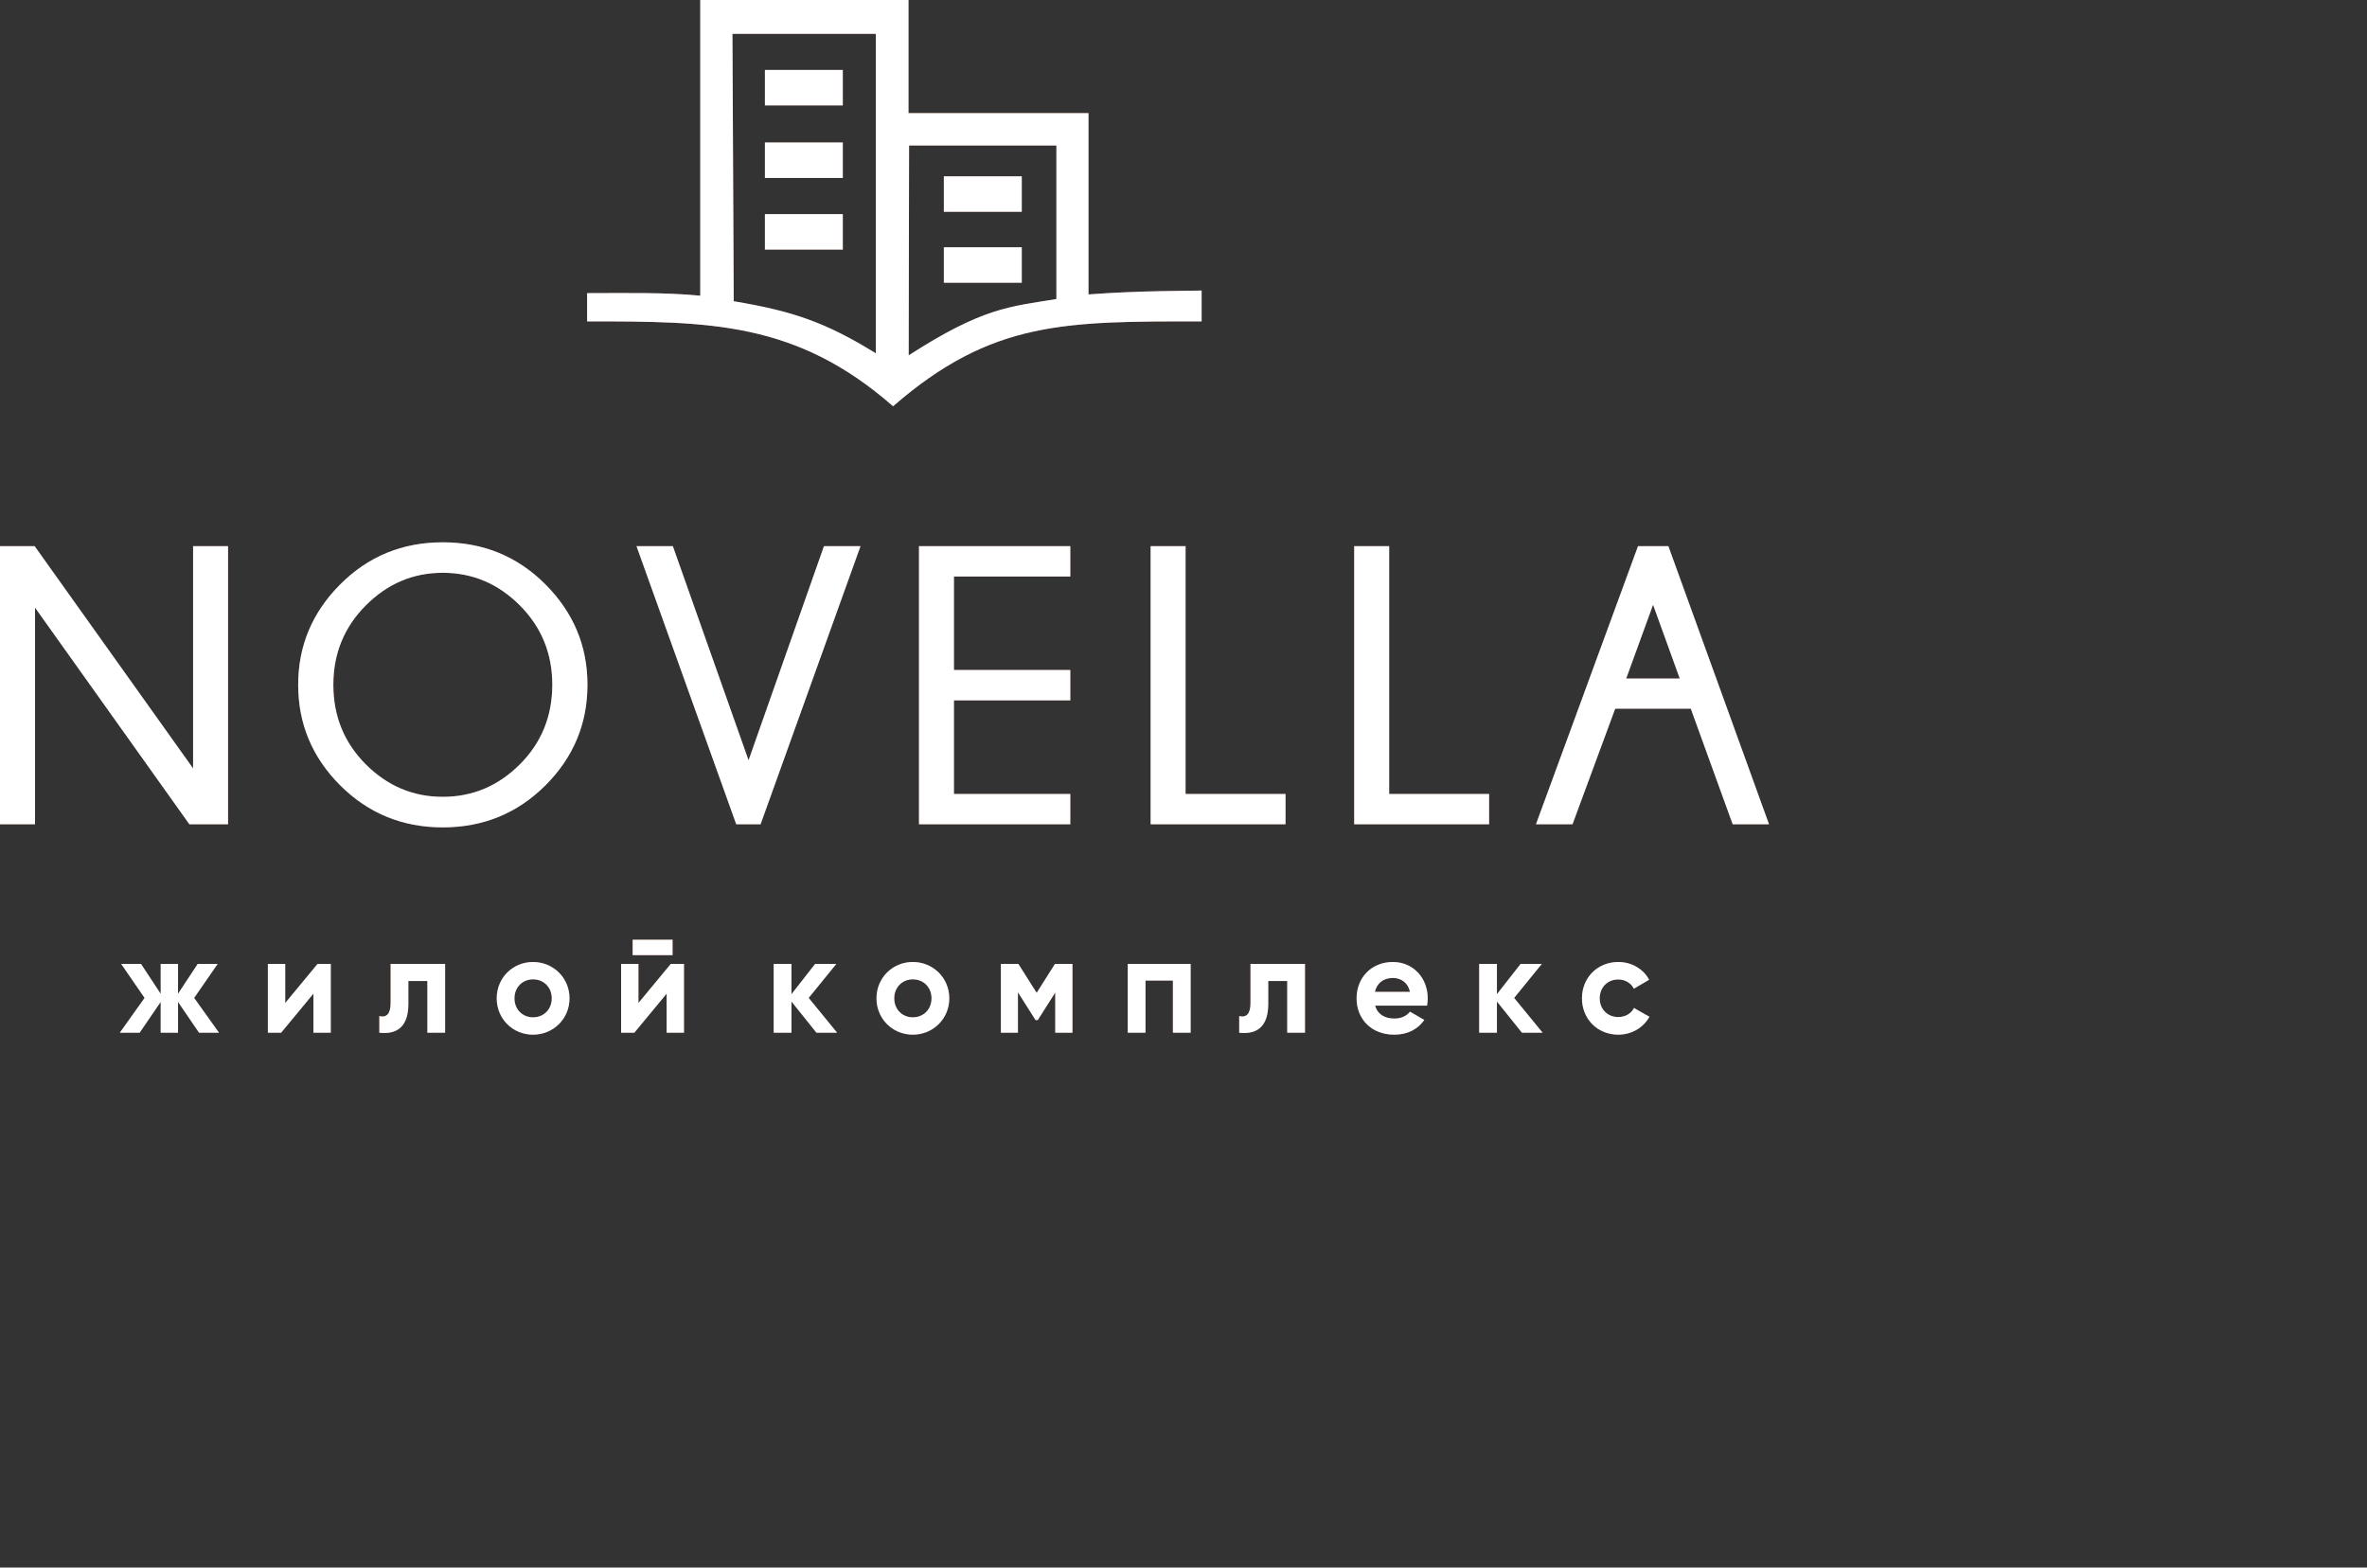 <svg width="225" height="149" viewBox="0 0 225 149" fill="none" xmlns="http://www.w3.org/2000/svg">
<rect x="0" y="0" width="225" height="149" fill="#333333" stroke="none"/>
<path fill-rule="evenodd" clip-rule="evenodd" d="M66.564 28.106V0H86.36V10.753H103.469C103.469 16.498 103.469 22.241 103.469 27.984C108.245 27.618 113.268 27.645 114.222 27.617V30.55C101.282 30.55 94.29 30.445 84.894 38.615C75.675 30.549 67.475 30.55 55.81 30.55V27.862C59.218 27.862 63.205 27.77 66.564 28.106ZM89.72 23.503H97.126V26.877H89.72V23.503ZM89.72 16.758H97.126V20.131H89.72V16.758ZM72.71 20.351H80.115V23.724H72.71V20.351ZM72.71 13.54H80.115V16.913H72.71V13.54ZM72.71 6.648H80.115V10.02H72.71V6.648ZM86.414 13.833H100.418V28.424C95.954 29.157 93.434 29.231 86.377 33.777L86.414 13.833ZM69.624 3.216H83.251V33.583C78.46 30.618 75.309 29.561 69.747 28.634L69.624 3.216Z" fill="#92594A"/>
<path fill-rule="evenodd" clip-rule="evenodd" d="M66.564 28.106V0H86.36V10.753H103.469C103.469 16.498 103.469 22.241 103.469 27.984C108.245 27.618 113.268 27.645 114.222 27.617V30.55C101.282 30.55 94.29 30.445 84.894 38.615C75.675 30.549 67.475 30.55 55.81 30.55V27.862C59.218 27.862 63.205 27.77 66.564 28.106ZM89.72 23.503H97.126V26.877H89.72V23.503ZM89.72 16.758H97.126V20.131H89.72V16.758ZM72.71 20.351H80.115V23.724H72.71V20.351ZM72.71 13.54H80.115V16.913H72.71V13.54ZM72.71 6.648H80.115V10.02H72.71V6.648ZM86.414 13.833H100.418V28.424C95.954 29.157 93.434 29.231 86.377 33.777L86.414 13.833ZM69.624 3.216H83.251V33.583C78.46 30.618 75.309 29.561 69.747 28.634L69.624 3.216Z" fill="white"/>
<path d="M3.292 51.911L18.354 73.037V51.911H21.678V78.349H18.003L3.33 57.755V78.349H0V51.911H3.292ZM42.085 51.547C45.928 51.547 49.183 52.877 51.848 55.548C54.513 58.22 55.843 61.399 55.843 65.086C55.843 68.798 54.513 71.983 51.848 74.649C49.183 77.308 45.928 78.643 42.085 78.643C38.253 78.643 35.005 77.308 32.339 74.649C29.675 71.983 28.344 68.798 28.344 65.086C28.344 61.399 29.675 58.22 32.339 55.548C35.005 52.877 38.253 51.547 42.085 51.547ZM42.085 54.444C39.269 54.444 36.83 55.479 34.773 57.543C32.716 59.605 31.687 62.12 31.687 65.086C31.687 68.07 32.716 70.598 34.773 72.655C36.83 74.711 39.269 75.74 42.085 75.74C44.912 75.74 47.359 74.711 49.415 72.655C51.472 70.598 52.5 68.07 52.5 65.086C52.5 62.12 51.472 59.605 49.415 57.543C47.359 55.479 44.912 54.444 42.085 54.444ZM78.324 51.911H81.798L72.298 78.349H69.984L60.503 51.911H63.958L71.156 72.266L78.324 51.911ZM101.74 51.911V54.796H90.679V63.687H101.74V66.572H90.679V75.465H101.74V78.349H87.356V51.911H101.74ZM109.374 78.349V51.911H112.697V75.465H122.198V78.349H109.374ZM128.726 78.349V51.911H132.05V75.465H141.55V78.349H128.726ZM159.674 64.497L157.135 57.479L154.582 64.497H159.674ZM158.59 51.911L168.158 78.349H164.704L160.722 67.362H153.535L149.478 78.349H146.004L155.705 51.911H158.59Z" fill="#92594A"/>
<path d="M3.292 51.911L18.354 73.037V51.911H21.678V78.349H18.003L3.33 57.755V78.349H0V51.911H3.292ZM42.085 51.547C45.928 51.547 49.183 52.877 51.848 55.548C54.513 58.22 55.843 61.399 55.843 65.086C55.843 68.798 54.513 71.983 51.848 74.649C49.183 77.308 45.928 78.643 42.085 78.643C38.253 78.643 35.005 77.308 32.339 74.649C29.675 71.983 28.344 68.798 28.344 65.086C28.344 61.399 29.675 58.22 32.339 55.548C35.005 52.877 38.253 51.547 42.085 51.547ZM42.085 54.444C39.269 54.444 36.83 55.479 34.773 57.543C32.716 59.605 31.687 62.12 31.687 65.086C31.687 68.07 32.716 70.598 34.773 72.655C36.83 74.711 39.269 75.74 42.085 75.74C44.912 75.74 47.359 74.711 49.415 72.655C51.472 70.598 52.5 68.07 52.5 65.086C52.5 62.12 51.472 59.605 49.415 57.543C47.359 55.479 44.912 54.444 42.085 54.444ZM78.324 51.911H81.798L72.298 78.349H69.984L60.503 51.911H63.958L71.156 72.266L78.324 51.911ZM101.74 51.911V54.796H90.679V63.687H101.74V66.572H90.679V75.465H101.74V78.349H87.356V51.911H101.74ZM109.374 78.349V51.911H112.697V75.465H122.198V78.349H109.374ZM128.726 78.349V51.911H132.05V75.465H141.55V78.349H128.726ZM159.674 64.497L157.135 57.479L154.582 64.497H159.674ZM158.59 51.911L168.158 78.349H164.704L160.722 67.362H153.535L149.478 78.349H146.004L155.705 51.911H158.59Z" fill="white"/>
<path d="M20.821 98.163L18.454 94.853L20.69 91.622H18.794L16.922 94.461V91.622H15.274V94.461L13.404 91.622H11.52L13.744 94.853L11.389 98.163H13.272L15.274 95.233V98.163H16.922V95.233L18.924 98.163H20.821ZM30.186 91.622L27.111 95.338V91.622H25.463V98.163H26.719L29.794 94.448V98.163H31.442V91.622H30.186ZM42.311 91.622H37.131V95.338C37.131 96.358 36.751 96.75 36.058 96.58V98.163C37.825 98.36 38.818 97.496 38.818 95.429V93.245H40.624V98.163H42.311V91.622ZM50.669 98.346C52.592 98.346 54.136 96.842 54.136 94.893C54.136 92.943 52.592 91.439 50.669 91.439C48.746 91.439 47.216 92.943 47.216 94.893C47.216 96.842 48.746 98.346 50.669 98.346ZM50.669 96.699C49.675 96.699 48.903 95.952 48.903 94.893C48.903 93.833 49.675 93.087 50.669 93.087C51.676 93.087 52.449 93.833 52.449 94.893C52.449 95.952 51.676 96.699 50.669 96.699ZM60.138 90.785H63.933V89.32H60.138V90.785ZM63.763 91.622L60.688 95.338V91.622H59.04V98.163H60.295L63.369 94.448V98.163H65.018V91.622H63.763ZM79.577 98.163L76.869 94.853L79.499 91.622H77.484L75.234 94.5V91.622H73.545V98.163H75.234V95.193L77.614 98.163H79.577ZM86.769 98.346C88.692 98.346 90.237 96.842 90.237 94.893C90.237 92.943 88.692 91.439 86.769 91.439C84.847 91.439 83.317 92.943 83.317 94.893C83.317 96.842 84.847 98.346 86.769 98.346ZM86.769 96.699C85.776 96.699 85.004 95.952 85.004 94.893C85.004 93.833 85.776 93.087 86.769 93.087C87.777 93.087 88.549 93.833 88.549 94.893C88.549 95.952 87.777 96.699 86.769 96.699ZM101.944 91.622H100.282L98.542 94.37L96.802 91.622H95.141V98.163H96.762V94.317L98.438 96.96H98.647L100.308 94.344V98.163H101.944V91.622ZM113.179 91.622H107.2V98.163H108.888V93.206H111.492V98.163H113.179V91.622ZM124.048 91.622H118.868V95.338C118.868 96.358 118.488 96.75 117.795 96.58V98.163C119.562 98.36 120.555 97.496 120.555 95.429V93.245H122.361V98.163H124.048V91.622ZM130.718 95.586H135.65C135.69 95.363 135.715 95.142 135.715 94.893C135.715 92.97 134.343 91.439 132.406 91.439C130.352 91.439 128.953 92.943 128.953 94.893C128.953 96.842 130.339 98.346 132.537 98.346C133.792 98.346 134.773 97.837 135.389 96.946L134.028 96.161C133.741 96.541 133.218 96.816 132.563 96.816C131.674 96.816 130.954 96.45 130.718 95.586ZM130.693 94.278C130.889 93.44 131.503 92.957 132.406 92.957C133.112 92.957 133.818 93.336 134.028 94.278H130.693ZM146.638 98.163L143.93 94.853L146.559 91.622H144.544L142.294 94.5V91.622H140.607V98.163H142.294V95.193L144.675 98.163H146.638ZM153.831 98.346C155.112 98.346 156.225 97.667 156.788 96.646L155.322 95.808C155.061 96.344 154.497 96.672 153.818 96.672C152.81 96.672 152.064 95.927 152.064 94.893C152.064 93.846 152.81 93.1 153.818 93.1C154.485 93.1 155.048 93.44 155.309 93.977L156.761 93.127C156.225 92.119 155.112 91.439 153.831 91.439C151.842 91.439 150.377 92.943 150.377 94.893C150.377 96.842 151.842 98.346 153.831 98.346Z" fill="#92594A"/>
<path d="M20.821 98.163L18.454 94.853L20.69 91.622H18.794L16.922 94.461V91.622H15.274V94.461L13.404 91.622H11.52L13.744 94.853L11.389 98.163H13.272L15.274 95.233V98.163H16.922V95.233L18.924 98.163H20.821ZM30.186 91.622L27.111 95.338V91.622H25.463V98.163H26.719L29.794 94.448V98.163H31.442V91.622H30.186ZM42.311 91.622H37.131V95.338C37.131 96.358 36.751 96.75 36.058 96.58V98.163C37.825 98.36 38.818 97.496 38.818 95.429V93.245H40.624V98.163H42.311V91.622ZM50.669 98.346C52.592 98.346 54.136 96.842 54.136 94.893C54.136 92.943 52.592 91.439 50.669 91.439C48.746 91.439 47.216 92.943 47.216 94.893C47.216 96.842 48.746 98.346 50.669 98.346ZM50.669 96.699C49.675 96.699 48.903 95.952 48.903 94.893C48.903 93.833 49.675 93.087 50.669 93.087C51.676 93.087 52.449 93.833 52.449 94.893C52.449 95.952 51.676 96.699 50.669 96.699ZM60.138 90.785H63.933V89.32H60.138V90.785ZM63.763 91.622L60.688 95.338V91.622H59.04V98.163H60.295L63.369 94.448V98.163H65.018V91.622H63.763ZM79.577 98.163L76.869 94.853L79.499 91.622H77.484L75.234 94.5V91.622H73.545V98.163H75.234V95.193L77.614 98.163H79.577ZM86.769 98.346C88.692 98.346 90.237 96.842 90.237 94.893C90.237 92.943 88.692 91.439 86.769 91.439C84.847 91.439 83.317 92.943 83.317 94.893C83.317 96.842 84.847 98.346 86.769 98.346ZM86.769 96.699C85.776 96.699 85.004 95.952 85.004 94.893C85.004 93.833 85.776 93.087 86.769 93.087C87.777 93.087 88.549 93.833 88.549 94.893C88.549 95.952 87.777 96.699 86.769 96.699ZM101.944 91.622H100.282L98.542 94.37L96.802 91.622H95.141V98.163H96.762V94.317L98.438 96.96H98.647L100.308 94.344V98.163H101.944V91.622ZM113.179 91.622H107.2V98.163H108.888V93.206H111.492V98.163H113.179V91.622ZM124.048 91.622H118.868V95.338C118.868 96.358 118.488 96.75 117.795 96.58V98.163C119.562 98.36 120.555 97.496 120.555 95.429V93.245H122.361V98.163H124.048V91.622ZM130.718 95.586H135.65C135.69 95.363 135.715 95.142 135.715 94.893C135.715 92.97 134.343 91.439 132.406 91.439C130.352 91.439 128.953 92.943 128.953 94.893C128.953 96.842 130.339 98.346 132.537 98.346C133.792 98.346 134.773 97.837 135.389 96.946L134.028 96.161C133.741 96.541 133.218 96.816 132.563 96.816C131.674 96.816 130.954 96.45 130.718 95.586ZM130.693 94.278C130.889 93.44 131.503 92.957 132.406 92.957C133.112 92.957 133.818 93.336 134.028 94.278H130.693ZM146.638 98.163L143.93 94.853L146.559 91.622H144.544L142.294 94.5V91.622H140.607V98.163H142.294V95.193L144.675 98.163H146.638ZM153.831 98.346C155.112 98.346 156.225 97.667 156.788 96.646L155.322 95.808C155.061 96.344 154.497 96.672 153.818 96.672C152.81 96.672 152.064 95.927 152.064 94.893C152.064 93.846 152.81 93.1 153.818 93.1C154.485 93.1 155.048 93.44 155.309 93.977L156.761 93.127C156.225 92.119 155.112 91.439 153.831 91.439C151.842 91.439 150.377 92.943 150.377 94.893C150.377 96.842 151.842 98.346 153.831 98.346Z" fill="white"/>
</svg>
